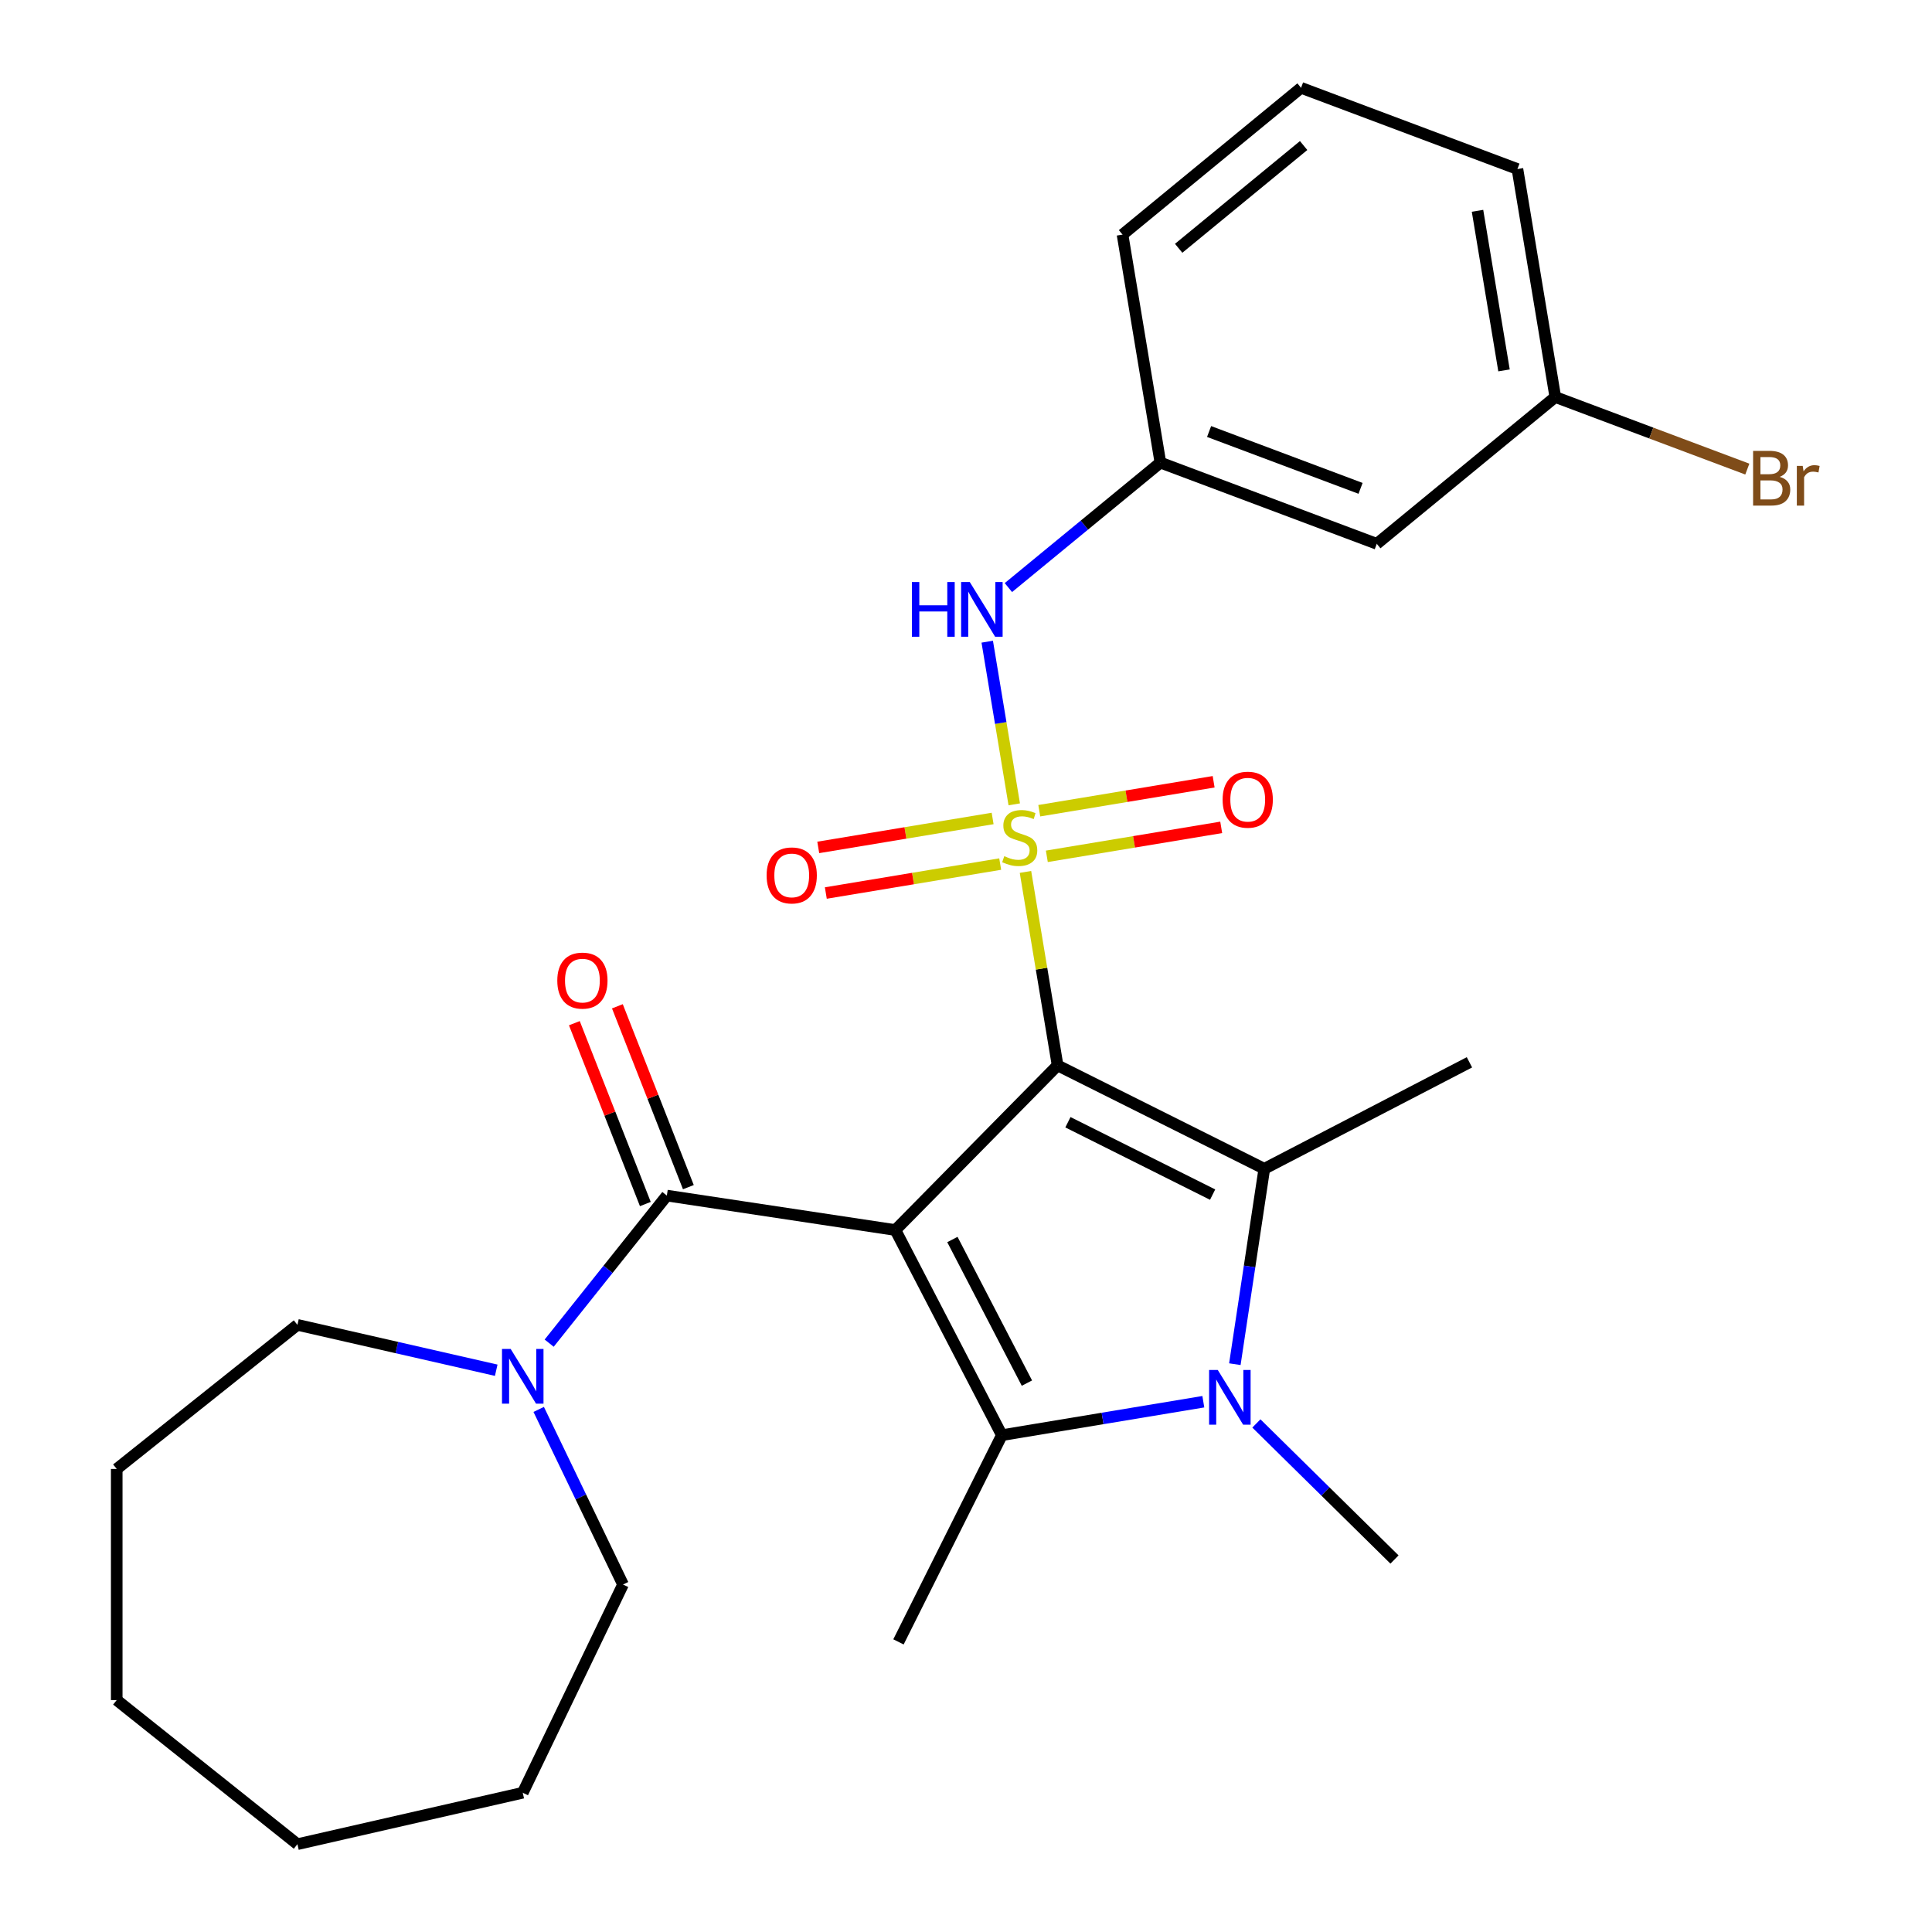 <?xml version='1.0' encoding='iso-8859-1'?>
<svg version='1.1' baseProfile='full'
              xmlns='http://www.w3.org/2000/svg'
                      xmlns:rdkit='http://www.rdkit.org/xml'
                      xmlns:xlink='http://www.w3.org/1999/xlink'
                  xml:space='preserve'
width='1000px' height='1000px' viewBox='0 0 1000 1000'>
<!-- END OF HEADER -->
<rect style='opacity:1.0;fill:#FFFFFF;stroke:none' width='1000' height='1000' x='0' y='0'> </rect>
<path class='bond-0' d='M 547.408,551.445 L 539.093,501.374' style='fill:none;fill-rule:evenodd;stroke:#000000;stroke-width:6px;stroke-linecap:butt;stroke-linejoin:miter;stroke-opacity:1' />
<path class='bond-0' d='M 539.093,501.374 L 530.779,451.304' style='fill:none;fill-rule:evenodd;stroke:#CCCC00;stroke-width:6px;stroke-linecap:butt;stroke-linejoin:miter;stroke-opacity:1' />
<path class='bond-1' d='M 547.408,551.445 L 463.454,636.665' style='fill:none;fill-rule:evenodd;stroke:#000000;stroke-width:6px;stroke-linecap:butt;stroke-linejoin:miter;stroke-opacity:1' />
<path class='bond-2' d='M 547.408,551.445 L 654.401,604.956' style='fill:none;fill-rule:evenodd;stroke:#000000;stroke-width:6px;stroke-linecap:butt;stroke-linejoin:miter;stroke-opacity:1' />
<path class='bond-2' d='M 552.755,580.87 L 627.65,618.328' style='fill:none;fill-rule:evenodd;stroke:#000000;stroke-width:6px;stroke-linecap:butt;stroke-linejoin:miter;stroke-opacity:1' />
<path class='bond-6' d='M 524.97,416.322 L 517.98,374.23' style='fill:none;fill-rule:evenodd;stroke:#CCCC00;stroke-width:6px;stroke-linecap:butt;stroke-linejoin:miter;stroke-opacity:1' />
<path class='bond-6' d='M 517.98,374.23 L 510.99,332.138' style='fill:none;fill-rule:evenodd;stroke:#0000FF;stroke-width:6px;stroke-linecap:butt;stroke-linejoin:miter;stroke-opacity:1' />
<path class='bond-8' d='M 541.841,443.23 L 586.97,435.736' style='fill:none;fill-rule:evenodd;stroke:#CCCC00;stroke-width:6px;stroke-linecap:butt;stroke-linejoin:miter;stroke-opacity:1' />
<path class='bond-8' d='M 586.97,435.736 L 632.098,428.242' style='fill:none;fill-rule:evenodd;stroke:#FF0000;stroke-width:6px;stroke-linecap:butt;stroke-linejoin:miter;stroke-opacity:1' />
<path class='bond-8' d='M 537.922,419.627 L 583.05,412.133' style='fill:none;fill-rule:evenodd;stroke:#CCCC00;stroke-width:6px;stroke-linecap:butt;stroke-linejoin:miter;stroke-opacity:1' />
<path class='bond-8' d='M 583.05,412.133 L 628.178,404.639' style='fill:none;fill-rule:evenodd;stroke:#FF0000;stroke-width:6px;stroke-linecap:butt;stroke-linejoin:miter;stroke-opacity:1' />
<path class='bond-9' d='M 513.781,423.636 L 468.652,431.13' style='fill:none;fill-rule:evenodd;stroke:#CCCC00;stroke-width:6px;stroke-linecap:butt;stroke-linejoin:miter;stroke-opacity:1' />
<path class='bond-9' d='M 468.652,431.13 L 423.524,438.624' style='fill:none;fill-rule:evenodd;stroke:#FF0000;stroke-width:6px;stroke-linecap:butt;stroke-linejoin:miter;stroke-opacity:1' />
<path class='bond-9' d='M 517.7,447.239 L 472.572,454.733' style='fill:none;fill-rule:evenodd;stroke:#CCCC00;stroke-width:6px;stroke-linecap:butt;stroke-linejoin:miter;stroke-opacity:1' />
<path class='bond-9' d='M 472.572,454.733 L 427.444,462.227' style='fill:none;fill-rule:evenodd;stroke:#FF0000;stroke-width:6px;stroke-linecap:butt;stroke-linejoin:miter;stroke-opacity:1' />
<path class='bond-3' d='M 463.454,636.665 L 518.559,742.845' style='fill:none;fill-rule:evenodd;stroke:#000000;stroke-width:6px;stroke-linecap:butt;stroke-linejoin:miter;stroke-opacity:1' />
<path class='bond-3' d='M 492.955,641.571 L 531.529,715.897' style='fill:none;fill-rule:evenodd;stroke:#000000;stroke-width:6px;stroke-linecap:butt;stroke-linejoin:miter;stroke-opacity:1' />
<path class='bond-5' d='M 463.454,636.665 L 345.162,618.835' style='fill:none;fill-rule:evenodd;stroke:#000000;stroke-width:6px;stroke-linecap:butt;stroke-linejoin:miter;stroke-opacity:1' />
<path class='bond-4' d='M 654.401,604.956 L 646.778,655.526' style='fill:none;fill-rule:evenodd;stroke:#000000;stroke-width:6px;stroke-linecap:butt;stroke-linejoin:miter;stroke-opacity:1' />
<path class='bond-4' d='M 646.778,655.526 L 639.156,706.097' style='fill:none;fill-rule:evenodd;stroke:#0000FF;stroke-width:6px;stroke-linecap:butt;stroke-linejoin:miter;stroke-opacity:1' />
<path class='bond-14' d='M 654.401,604.956 L 760.581,549.85' style='fill:none;fill-rule:evenodd;stroke:#000000;stroke-width:6px;stroke-linecap:butt;stroke-linejoin:miter;stroke-opacity:1' />
<path class='bond-15' d='M 518.559,742.845 L 465.048,849.837' style='fill:none;fill-rule:evenodd;stroke:#000000;stroke-width:6px;stroke-linecap:butt;stroke-linejoin:miter;stroke-opacity:1' />
<path class='bond-27' d='M 518.559,742.845 L 570.7,734.186' style='fill:none;fill-rule:evenodd;stroke:#000000;stroke-width:6px;stroke-linecap:butt;stroke-linejoin:miter;stroke-opacity:1' />
<path class='bond-27' d='M 570.7,734.186 L 622.84,725.528' style='fill:none;fill-rule:evenodd;stroke:#0000FF;stroke-width:6px;stroke-linecap:butt;stroke-linejoin:miter;stroke-opacity:1' />
<path class='bond-13' d='M 650.302,736.774 L 686.046,771.988' style='fill:none;fill-rule:evenodd;stroke:#0000FF;stroke-width:6px;stroke-linecap:butt;stroke-linejoin:miter;stroke-opacity:1' />
<path class='bond-13' d='M 686.046,771.988 L 721.791,807.202' style='fill:none;fill-rule:evenodd;stroke:#000000;stroke-width:6px;stroke-linecap:butt;stroke-linejoin:miter;stroke-opacity:1' />
<path class='bond-7' d='M 345.162,618.835 L 314.707,657.024' style='fill:none;fill-rule:evenodd;stroke:#000000;stroke-width:6px;stroke-linecap:butt;stroke-linejoin:miter;stroke-opacity:1' />
<path class='bond-7' d='M 314.707,657.024 L 284.252,695.213' style='fill:none;fill-rule:evenodd;stroke:#0000FF;stroke-width:6px;stroke-linecap:butt;stroke-linejoin:miter;stroke-opacity:1' />
<path class='bond-10' d='M 356.298,614.465 L 337.929,567.661' style='fill:none;fill-rule:evenodd;stroke:#000000;stroke-width:6px;stroke-linecap:butt;stroke-linejoin:miter;stroke-opacity:1' />
<path class='bond-10' d='M 337.929,567.661 L 319.559,520.857' style='fill:none;fill-rule:evenodd;stroke:#FF0000;stroke-width:6px;stroke-linecap:butt;stroke-linejoin:miter;stroke-opacity:1' />
<path class='bond-10' d='M 334.026,623.206 L 315.657,576.402' style='fill:none;fill-rule:evenodd;stroke:#000000;stroke-width:6px;stroke-linecap:butt;stroke-linejoin:miter;stroke-opacity:1' />
<path class='bond-10' d='M 315.657,576.402 L 297.288,529.598' style='fill:none;fill-rule:evenodd;stroke:#FF0000;stroke-width:6px;stroke-linecap:butt;stroke-linejoin:miter;stroke-opacity:1' />
<path class='bond-11' d='M 521.945,304.131 L 561.28,271.788' style='fill:none;fill-rule:evenodd;stroke:#0000FF;stroke-width:6px;stroke-linecap:butt;stroke-linejoin:miter;stroke-opacity:1' />
<path class='bond-11' d='M 561.28,271.788 L 600.616,239.444' style='fill:none;fill-rule:evenodd;stroke:#000000;stroke-width:6px;stroke-linecap:butt;stroke-linejoin:miter;stroke-opacity:1' />
<path class='bond-18' d='M 278.835,729.515 L 300.657,774.83' style='fill:none;fill-rule:evenodd;stroke:#0000FF;stroke-width:6px;stroke-linecap:butt;stroke-linejoin:miter;stroke-opacity:1' />
<path class='bond-18' d='M 300.657,774.83 L 322.48,820.145' style='fill:none;fill-rule:evenodd;stroke:#000000;stroke-width:6px;stroke-linecap:butt;stroke-linejoin:miter;stroke-opacity:1' />
<path class='bond-19' d='M 256.845,709.23 L 205.396,697.487' style='fill:none;fill-rule:evenodd;stroke:#0000FF;stroke-width:6px;stroke-linecap:butt;stroke-linejoin:miter;stroke-opacity:1' />
<path class='bond-19' d='M 205.396,697.487 L 153.947,685.744' style='fill:none;fill-rule:evenodd;stroke:#000000;stroke-width:6px;stroke-linecap:butt;stroke-linejoin:miter;stroke-opacity:1' />
<path class='bond-12' d='M 600.616,239.444 L 712.616,281.478' style='fill:none;fill-rule:evenodd;stroke:#000000;stroke-width:6px;stroke-linecap:butt;stroke-linejoin:miter;stroke-opacity:1' />
<path class='bond-12' d='M 625.823,223.349 L 704.223,252.773' style='fill:none;fill-rule:evenodd;stroke:#000000;stroke-width:6px;stroke-linecap:butt;stroke-linejoin:miter;stroke-opacity:1' />
<path class='bond-21' d='M 600.616,239.444 L 581.019,121.432' style='fill:none;fill-rule:evenodd;stroke:#000000;stroke-width:6px;stroke-linecap:butt;stroke-linejoin:miter;stroke-opacity:1' />
<path class='bond-16' d='M 712.616,281.478 L 805.019,205.5' style='fill:none;fill-rule:evenodd;stroke:#000000;stroke-width:6px;stroke-linecap:butt;stroke-linejoin:miter;stroke-opacity:1' />
<path class='bond-17' d='M 805.019,205.5 L 854.713,224.151' style='fill:none;fill-rule:evenodd;stroke:#000000;stroke-width:6px;stroke-linecap:butt;stroke-linejoin:miter;stroke-opacity:1' />
<path class='bond-17' d='M 854.713,224.151 L 904.408,242.802' style='fill:none;fill-rule:evenodd;stroke:#7F4C19;stroke-width:6px;stroke-linecap:butt;stroke-linejoin:miter;stroke-opacity:1' />
<path class='bond-29' d='M 805.019,205.5 L 785.421,87.489' style='fill:none;fill-rule:evenodd;stroke:#000000;stroke-width:6px;stroke-linecap:butt;stroke-linejoin:miter;stroke-opacity:1' />
<path class='bond-29' d='M 778.477,191.718 L 764.759,109.11' style='fill:none;fill-rule:evenodd;stroke:#000000;stroke-width:6px;stroke-linecap:butt;stroke-linejoin:miter;stroke-opacity:1' />
<path class='bond-23' d='M 322.48,820.145 L 270.575,927.926' style='fill:none;fill-rule:evenodd;stroke:#000000;stroke-width:6px;stroke-linecap:butt;stroke-linejoin:miter;stroke-opacity:1' />
<path class='bond-24' d='M 153.947,685.744 L 60.418,760.331' style='fill:none;fill-rule:evenodd;stroke:#000000;stroke-width:6px;stroke-linecap:butt;stroke-linejoin:miter;stroke-opacity:1' />
<path class='bond-20' d='M 673.422,45.455 L 581.019,121.432' style='fill:none;fill-rule:evenodd;stroke:#000000;stroke-width:6px;stroke-linecap:butt;stroke-linejoin:miter;stroke-opacity:1' />
<path class='bond-20' d='M 674.757,75.332 L 610.075,128.516' style='fill:none;fill-rule:evenodd;stroke:#000000;stroke-width:6px;stroke-linecap:butt;stroke-linejoin:miter;stroke-opacity:1' />
<path class='bond-22' d='M 673.422,45.455 L 785.421,87.489' style='fill:none;fill-rule:evenodd;stroke:#000000;stroke-width:6px;stroke-linecap:butt;stroke-linejoin:miter;stroke-opacity:1' />
<path class='bond-26' d='M 270.575,927.926 L 153.947,954.545' style='fill:none;fill-rule:evenodd;stroke:#000000;stroke-width:6px;stroke-linecap:butt;stroke-linejoin:miter;stroke-opacity:1' />
<path class='bond-25' d='M 60.418,760.331 L 60.418,879.959' style='fill:none;fill-rule:evenodd;stroke:#000000;stroke-width:6px;stroke-linecap:butt;stroke-linejoin:miter;stroke-opacity:1' />
<path class='bond-28' d='M 60.418,879.959 L 153.947,954.545' style='fill:none;fill-rule:evenodd;stroke:#000000;stroke-width:6px;stroke-linecap:butt;stroke-linejoin:miter;stroke-opacity:1' />
<path  class='atom-1' d='M 519.811 443.153
Q 520.131 443.273, 521.451 443.833
Q 522.771 444.393, 524.211 444.753
Q 525.691 445.073, 527.131 445.073
Q 529.811 445.073, 531.371 443.793
Q 532.931 442.473, 532.931 440.193
Q 532.931 438.633, 532.131 437.673
Q 531.371 436.713, 530.171 436.193
Q 528.971 435.673, 526.971 435.073
Q 524.451 434.313, 522.931 433.593
Q 521.451 432.873, 520.371 431.353
Q 519.331 429.833, 519.331 427.273
Q 519.331 423.713, 521.731 421.513
Q 524.171 419.313, 528.971 419.313
Q 532.251 419.313, 535.971 420.873
L 535.051 423.953
Q 531.651 422.553, 529.091 422.553
Q 526.331 422.553, 524.811 423.713
Q 523.291 424.833, 523.331 426.793
Q 523.331 428.313, 524.091 429.233
Q 524.891 430.153, 526.011 430.673
Q 527.171 431.193, 529.091 431.793
Q 531.651 432.593, 533.171 433.393
Q 534.691 434.193, 535.771 435.833
Q 536.891 437.433, 536.891 440.193
Q 536.891 444.113, 534.251 446.233
Q 531.651 448.313, 527.291 448.313
Q 524.771 448.313, 522.851 447.753
Q 520.971 447.233, 518.731 446.313
L 519.811 443.153
' fill='#CCCC00'/>
<path  class='atom-5' d='M 630.311 709.087
L 639.591 724.087
Q 640.511 725.567, 641.991 728.247
Q 643.471 730.927, 643.551 731.087
L 643.551 709.087
L 647.311 709.087
L 647.311 737.407
L 643.431 737.407
L 633.471 721.007
Q 632.311 719.087, 631.071 716.887
Q 629.871 714.687, 629.511 714.007
L 629.511 737.407
L 625.831 737.407
L 625.831 709.087
L 630.311 709.087
' fill='#0000FF'/>
<path  class='atom-7' d='M 471.994 301.261
L 475.834 301.261
L 475.834 313.301
L 490.314 313.301
L 490.314 301.261
L 494.154 301.261
L 494.154 329.581
L 490.314 329.581
L 490.314 316.501
L 475.834 316.501
L 475.834 329.581
L 471.994 329.581
L 471.994 301.261
' fill='#0000FF'/>
<path  class='atom-7' d='M 501.954 301.261
L 511.234 316.261
Q 512.154 317.741, 513.634 320.421
Q 515.114 323.101, 515.194 323.261
L 515.194 301.261
L 518.954 301.261
L 518.954 329.581
L 515.074 329.581
L 505.114 313.181
Q 503.954 311.261, 502.714 309.061
Q 501.514 306.861, 501.154 306.181
L 501.154 329.581
L 497.474 329.581
L 497.474 301.261
L 501.954 301.261
' fill='#0000FF'/>
<path  class='atom-8' d='M 264.315 698.204
L 273.595 713.204
Q 274.515 714.684, 275.995 717.364
Q 277.475 720.044, 277.555 720.204
L 277.555 698.204
L 281.315 698.204
L 281.315 726.524
L 277.435 726.524
L 267.475 710.124
Q 266.315 708.204, 265.075 706.004
Q 263.875 703.804, 263.515 703.124
L 263.515 726.524
L 259.835 726.524
L 259.835 698.204
L 264.315 698.204
' fill='#0000FF'/>
<path  class='atom-9' d='M 632.823 413.916
Q 632.823 407.116, 636.183 403.316
Q 639.543 399.516, 645.823 399.516
Q 652.103 399.516, 655.463 403.316
Q 658.823 407.116, 658.823 413.916
Q 658.823 420.796, 655.423 424.716
Q 652.023 428.596, 645.823 428.596
Q 639.583 428.596, 636.183 424.716
Q 632.823 420.836, 632.823 413.916
M 645.823 425.396
Q 650.143 425.396, 652.463 422.516
Q 654.823 419.596, 654.823 413.916
Q 654.823 408.356, 652.463 405.556
Q 650.143 402.716, 645.823 402.716
Q 641.503 402.716, 639.143 405.516
Q 636.823 408.316, 636.823 413.916
Q 636.823 419.636, 639.143 422.516
Q 641.503 425.396, 645.823 425.396
' fill='#FF0000'/>
<path  class='atom-10' d='M 396.799 453.11
Q 396.799 446.31, 400.159 442.51
Q 403.519 438.71, 409.799 438.71
Q 416.079 438.71, 419.439 442.51
Q 422.799 446.31, 422.799 453.11
Q 422.799 459.99, 419.399 463.91
Q 415.999 467.79, 409.799 467.79
Q 403.559 467.79, 400.159 463.91
Q 396.799 460.03, 396.799 453.11
M 409.799 464.59
Q 414.119 464.59, 416.439 461.71
Q 418.799 458.79, 418.799 453.11
Q 418.799 447.55, 416.439 444.75
Q 414.119 441.91, 409.799 441.91
Q 405.479 441.91, 403.119 444.71
Q 400.799 447.51, 400.799 453.11
Q 400.799 458.83, 403.119 461.71
Q 405.479 464.59, 409.799 464.59
' fill='#FF0000'/>
<path  class='atom-11' d='M 288.457 507.557
Q 288.457 500.757, 291.817 496.957
Q 295.177 493.157, 301.457 493.157
Q 307.737 493.157, 311.097 496.957
Q 314.457 500.757, 314.457 507.557
Q 314.457 514.437, 311.057 518.357
Q 307.657 522.237, 301.457 522.237
Q 295.217 522.237, 291.817 518.357
Q 288.457 514.477, 288.457 507.557
M 301.457 519.037
Q 305.777 519.037, 308.097 516.157
Q 310.457 513.237, 310.457 507.557
Q 310.457 501.997, 308.097 499.197
Q 305.777 496.357, 301.457 496.357
Q 297.137 496.357, 294.777 499.157
Q 292.457 501.957, 292.457 507.557
Q 292.457 513.277, 294.777 516.157
Q 297.137 519.037, 301.457 519.037
' fill='#FF0000'/>
<path  class='atom-18' d='M 921.158 246.815
Q 923.878 247.575, 925.238 249.255
Q 926.638 250.895, 926.638 253.335
Q 926.638 257.255, 924.118 259.495
Q 921.638 261.695, 916.918 261.695
L 907.398 261.695
L 907.398 233.375
L 915.758 233.375
Q 920.598 233.375, 923.038 235.335
Q 925.478 237.295, 925.478 240.895
Q 925.478 245.175, 921.158 246.815
M 911.198 236.575
L 911.198 245.455
L 915.758 245.455
Q 918.558 245.455, 919.998 244.335
Q 921.478 243.175, 921.478 240.895
Q 921.478 236.575, 915.758 236.575
L 911.198 236.575
M 916.918 258.495
Q 919.678 258.495, 921.158 257.175
Q 922.638 255.855, 922.638 253.335
Q 922.638 251.015, 920.998 249.855
Q 919.398 248.655, 916.318 248.655
L 911.198 248.655
L 911.198 258.495
L 916.918 258.495
' fill='#7F4C19'/>
<path  class='atom-18' d='M 933.078 241.135
L 933.518 243.975
Q 935.678 240.775, 939.198 240.775
Q 940.318 240.775, 941.838 241.175
L 941.238 244.535
Q 939.518 244.135, 938.558 244.135
Q 936.878 244.135, 935.758 244.815
Q 934.678 245.455, 933.798 247.015
L 933.798 261.695
L 930.038 261.695
L 930.038 241.135
L 933.078 241.135
' fill='#7F4C19'/>
</svg>
